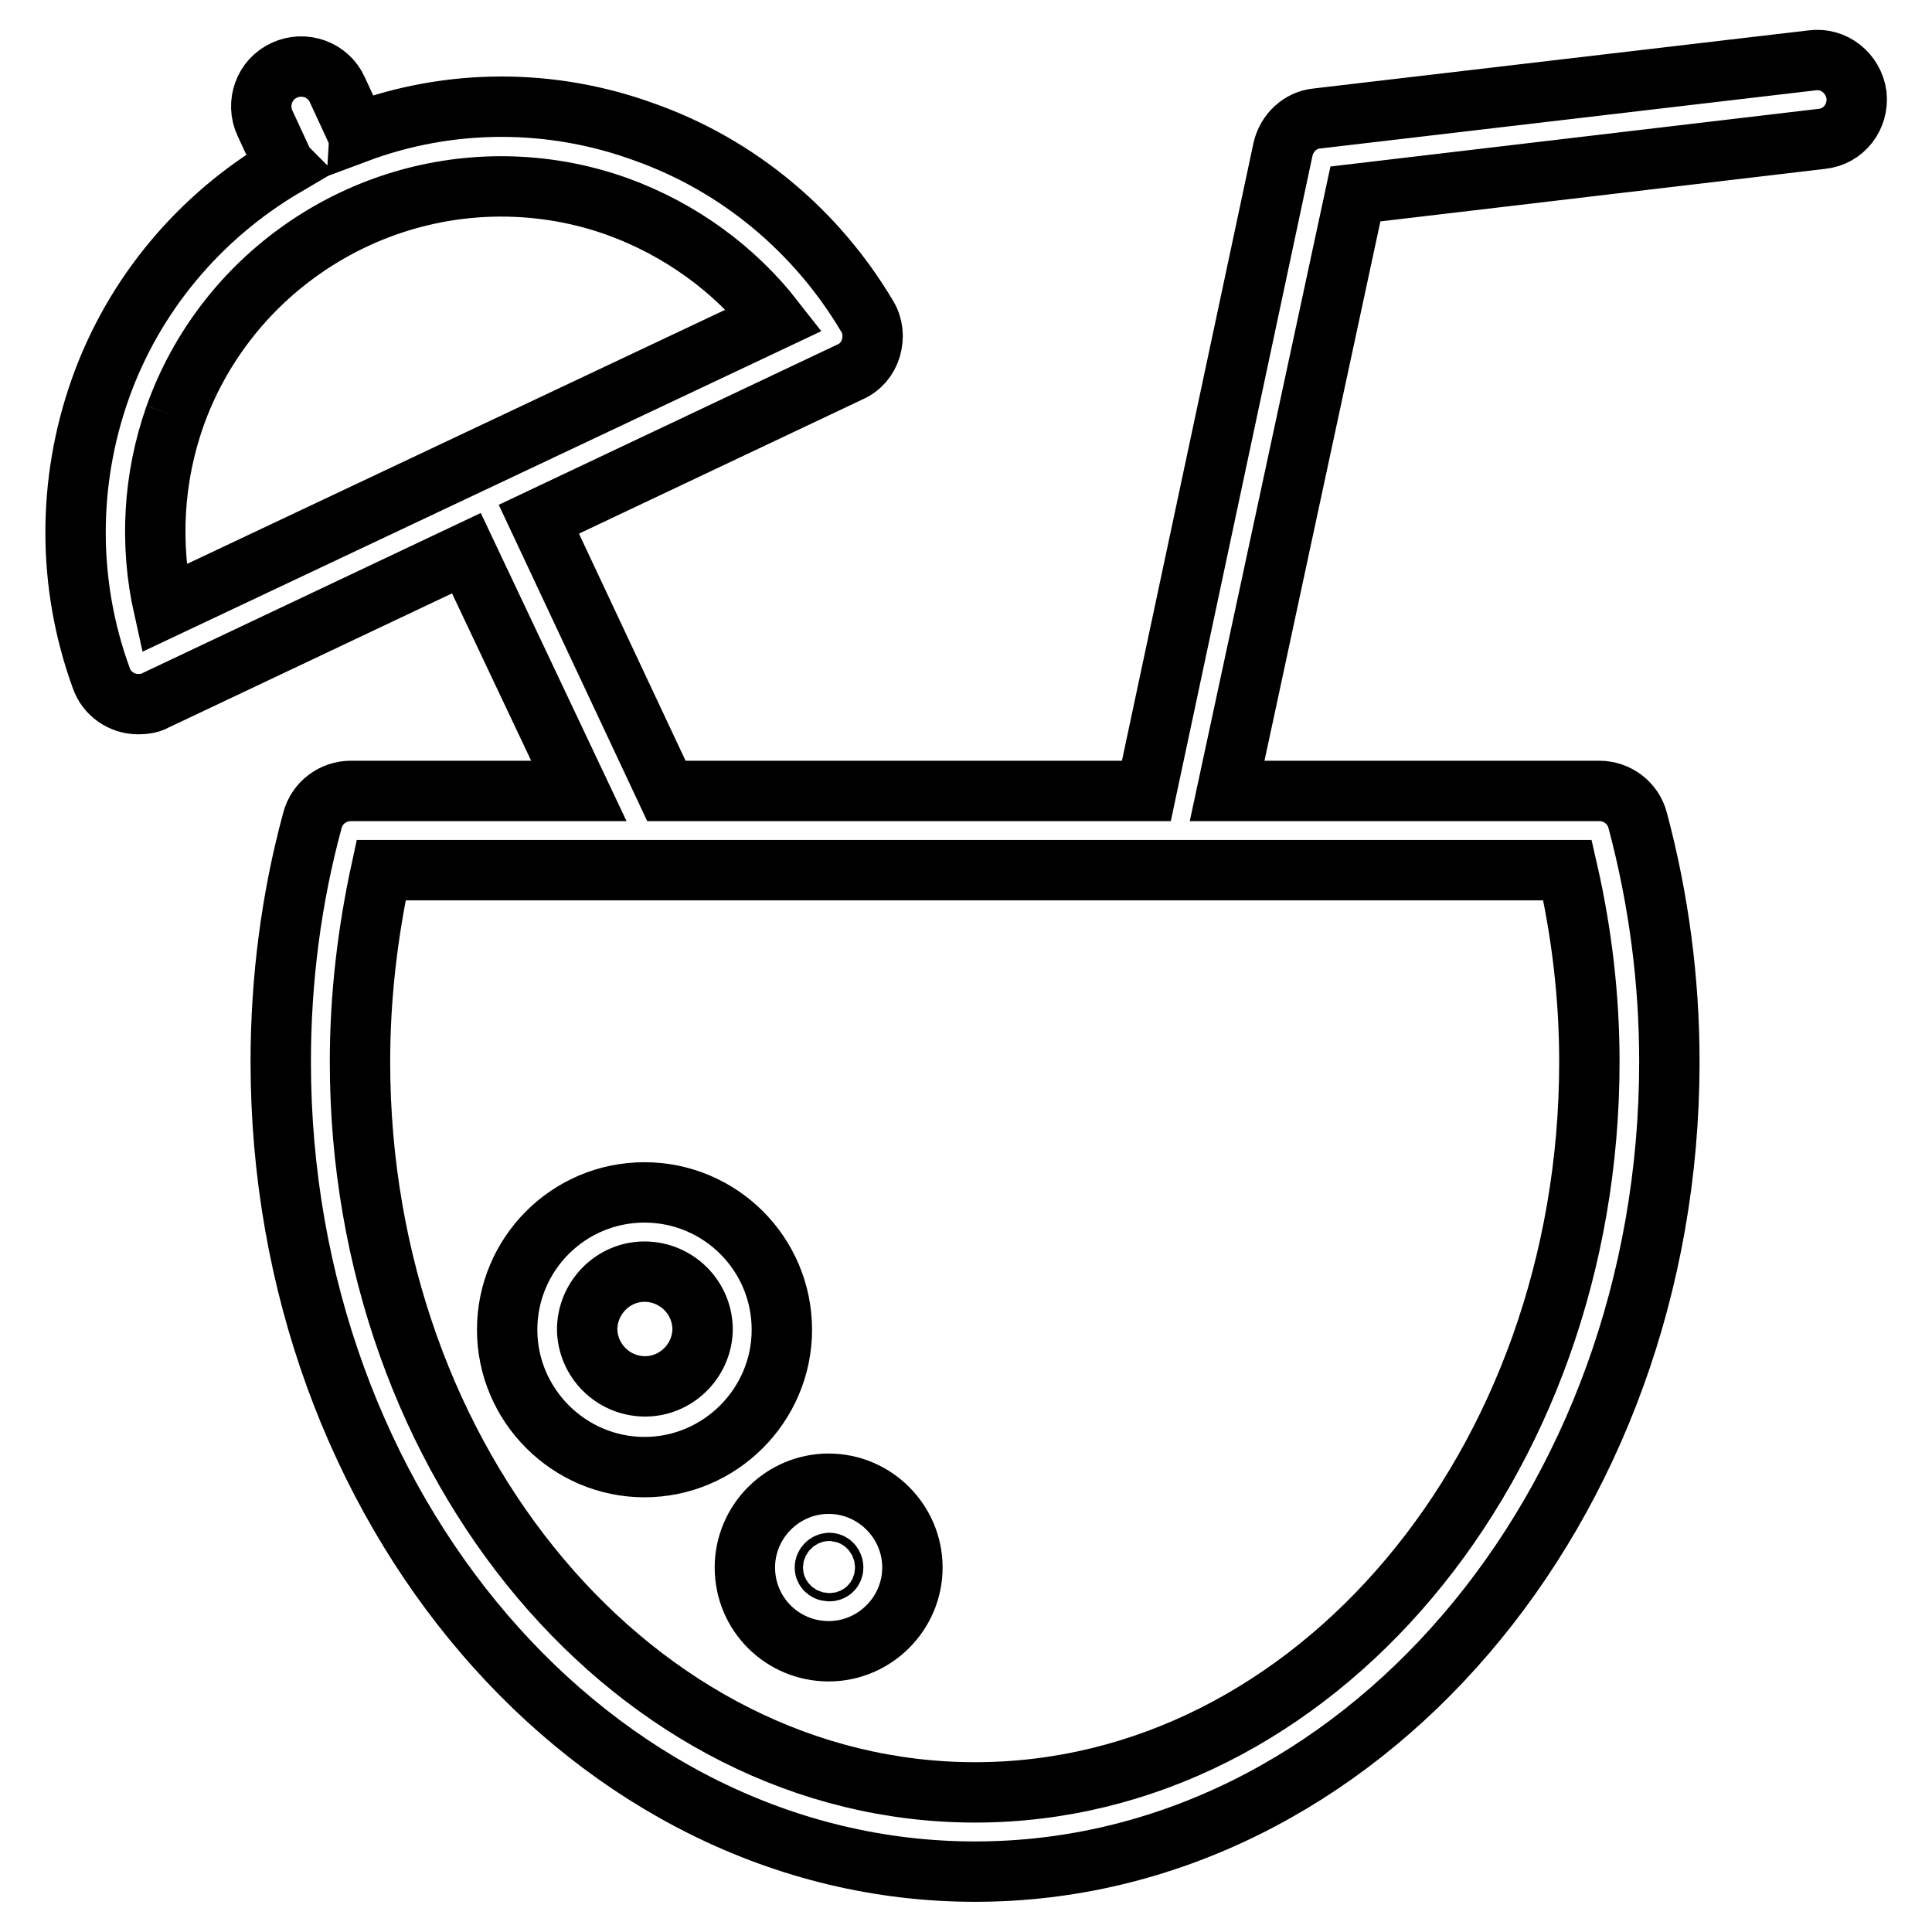 <?xml version="1.0" encoding="utf-8"?>
<!-- Svg Vector Icons : http://www.onlinewebfonts.com/icon -->
<!DOCTYPE svg PUBLIC "-//W3C//DTD SVG 1.1//EN" "http://www.w3.org/Graphics/SVG/1.1/DTD/svg11.dtd">
<svg version="1.1" xmlns="http://www.w3.org/2000/svg" xmlns:xlink="http://www.w3.org/1999/xlink" x="0px" y="0px" viewBox="0 0 256 256" enable-background="new 0 0 256 256" xml:space="preserve">
<g> <path stroke-width="8" fill-opacity="0" stroke="#000000"  d="M210.6,140.7c0,53.4-36.5,96.8-81.4,96.8c-44.9,0-81.5-43.4-81.5-96.8c0-8.6,1-17.1,2.8-25.4h157.2 C209.6,123.6,210.6,132.1,210.6,140.7 M23.2,55.1c6.5-18.2,23.9-30.4,43.2-30.4c5.3,0,10.5,0.9,15.5,2.7c8.2,3,15.4,8.2,20.7,15 L21.7,80.6C19.8,72.1,20.3,63.3,23.2,55.1 M246,12.6c0.3,2.9-1.7,5.5-4.6,5.8l-61.8,7.3l-17,79.1h49.3c2.4,0,4.5,1.6,5.1,3.9 c2.8,10.5,4.2,21.2,4.2,32c0,59.2-41.3,107.3-92,107.3c-50.7,0-92-48.1-92-107.3c0-10.9,1.4-21.7,4.2-32c0.6-2.3,2.7-3.9,5.1-3.9 h30.2L61.8,73.3L20.6,92.8c-0.7,0.4-1.5,0.5-2.3,0.5c-2.2,0-4.2-1.4-4.9-3.5c-4.5-12.4-4.5-25.9-0.1-38.3 C17.7,39.1,26.4,28.7,37.8,22c-0.1-0.1-0.1-0.2-0.2-0.3l-2.5-5.4c-1.2-2.6-0.1-5.8,2.6-7c2.6-1.2,5.8-0.1,7,2.6l2.5,5.4 c0,0.1,0.1,0.2,0.1,0.3C59.6,13,73.1,13,85.4,17.5c12.4,4.4,22.8,13.1,29.5,24.4c0.8,1.3,0.9,2.8,0.5,4.2c-0.4,1.4-1.4,2.6-2.8,3.2 L71.4,68.8l16.9,36h63.6L170,19.8c0.5-2.2,2.3-3.9,4.5-4.1L240.1,8C243,7.6,245.6,9.7,246,12.6L246,12.6z M109.9,207.1 c-0.3,0-0.6,0.3-0.6,0.6c0,0.6,1.1,0.7,1.1,0C110.4,207.4,110.2,207.1,109.9,207.1z M98.7,207.7c0-6.1,5-11.1,11.1-11.1 c6.1,0,11.1,5,11.1,11.1c0,6.1-5,11.1-11.1,11.1C103.7,218.8,98.7,213.9,98.7,207.7z M85.4,168.5c4.2,0,7.7,3.4,7.7,7.7 c-0.1,4.2-3.6,7.6-7.8,7.5c-4.1-0.1-7.4-3.4-7.5-7.5C77.8,172,81.2,168.5,85.4,168.5z M85.4,194.4c10,0,18.2-8.2,18.2-18.2 c0-10.1-8.2-18.2-18.2-18.2c-10.1,0-18.2,8.2-18.2,18.2C67.2,186.2,75.4,194.4,85.4,194.4"/></g>
</svg>